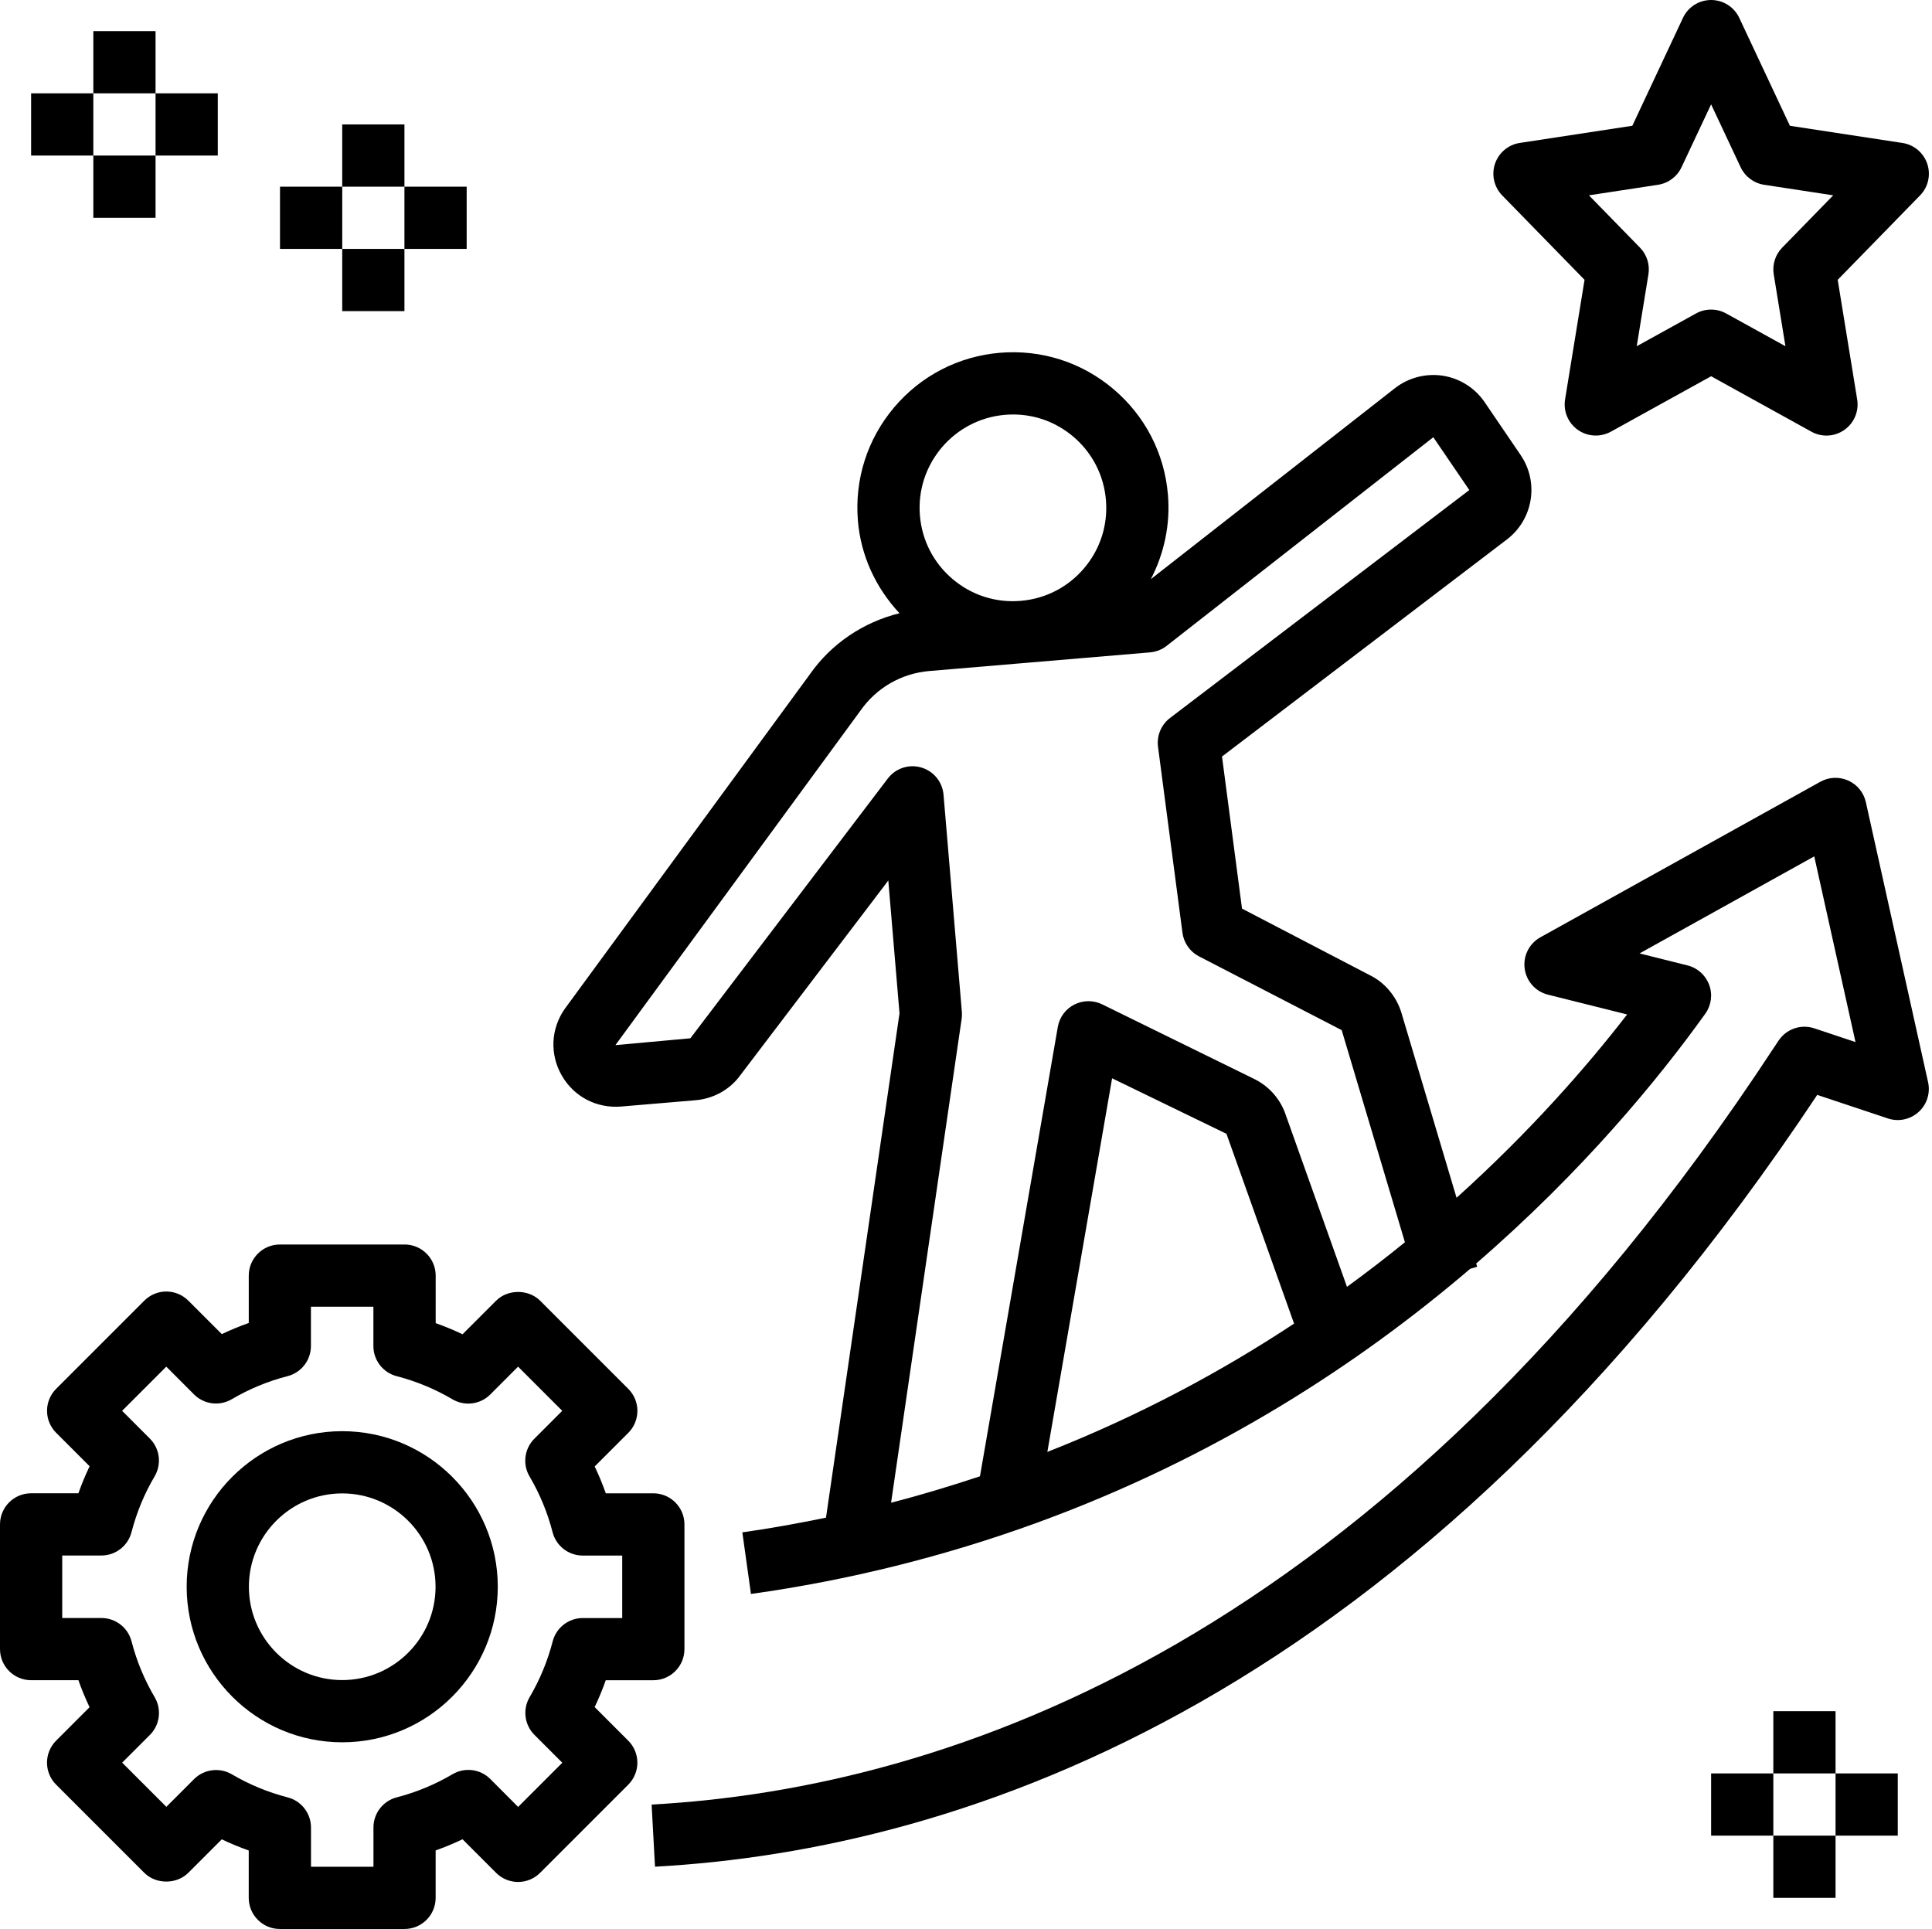 <?xml version="1.0" encoding="UTF-8"?><svg xmlns="http://www.w3.org/2000/svg" xmlns:xlink="http://www.w3.org/1999/xlink" height="62.0" preserveAspectRatio="xMidYMid meet" version="1.0" viewBox="1.0 1.0 62.1 62.0" width="62.1" zoomAndPan="magnify"><g id="change1_1"><path d="M2,55.004h1.52c0.104,0.296,0.225,0.585,0.359,0.868l-1.075,1.075c-0.188,0.188-0.293,0.442-0.293,0.707 s0.105,0.52,0.293,0.707l2.834,2.834c0.375,0.375,1.039,0.375,1.414,0l1.076-1.076c0.283,0.135,0.572,0.254,0.867,0.358V62 c0,0.552,0.448,1,1,1h4.008c0.552,0,1-0.448,1-1v-1.525c0.294-0.104,0.583-0.224,0.864-0.358l1.079,1.079 c0.188,0.188,0.442,0.293,0.707,0.293s0.52-0.105,0.707-0.293l2.834-2.834c0.188-0.188,0.293-0.442,0.293-0.707 s-0.105-0.52-0.293-0.707l-1.08-1.08c0.134-0.281,0.253-0.569,0.357-0.863H22c0.552,0,1-0.448,1-1v-4.008c0-0.552-0.448-1-1-1 h-1.528c-0.104-0.294-0.223-0.582-0.357-0.863l1.08-1.08c0.188-0.188,0.293-0.442,0.293-0.707s-0.105-0.52-0.293-0.707l-2.834-2.834 c-0.375-0.375-1.039-0.375-1.414,0l-1.079,1.079c-0.281-0.134-0.57-0.253-0.864-0.358V42c0-0.552-0.448-1-1-1H9.996 c-0.552,0-1,0.448-1,1v1.522c-0.295,0.104-0.584,0.224-0.867,0.358l-1.076-1.076c-0.188-0.188-0.442-0.293-0.707-0.293 s-0.52,0.105-0.707,0.293l-2.834,2.834c-0.188,0.188-0.293,0.442-0.293,0.707s0.105,0.52,0.293,0.707l1.075,1.075 C3.745,48.411,3.625,48.7,3.52,48.996H2c-0.552,0-1,0.448-1,1v4.008C1,54.556,1.448,55.004,2,55.004z M3,50.996h1.259 c0.456,0,0.854-0.309,0.968-0.75c0.163-0.631,0.413-1.235,0.743-1.794c0.232-0.393,0.168-0.893-0.154-1.215l-0.891-0.891l1.42-1.42 l0.891,0.892c0.321,0.322,0.82,0.386,1.215,0.154c0.559-0.329,1.162-0.579,1.793-0.741c0.442-0.114,0.75-0.512,0.75-0.968V43h2.008 v1.264c0,0.456,0.308,0.854,0.749,0.968c0.632,0.164,1.234,0.414,1.792,0.743c0.392,0.231,0.894,0.168,1.215-0.154l0.894-0.895 l1.42,1.42l-0.896,0.896c-0.322,0.322-0.386,0.822-0.154,1.215c0.328,0.557,0.577,1.159,0.74,1.791 c0.114,0.441,0.512,0.75,0.968,0.75H21v2.008h-1.267c-0.456,0-0.854,0.308-0.968,0.75c-0.163,0.631-0.413,1.234-0.74,1.791 c-0.232,0.393-0.168,0.893,0.154,1.215l0.895,0.895l-1.42,1.42L16.76,58.18c-0.321-0.322-0.822-0.386-1.215-0.154 c-0.557,0.329-1.16,0.579-1.792,0.743c-0.441,0.114-0.749,0.512-0.749,0.968V61h-2.008v-1.262c0-0.456-0.309-0.854-0.75-0.968 c-0.631-0.163-1.235-0.412-1.793-0.741c-0.395-0.231-0.894-0.167-1.215,0.154l-0.891,0.891l-1.42-1.42l0.89-0.89 c0.323-0.322,0.386-0.822,0.154-1.215c-0.33-0.56-0.58-1.163-0.743-1.794c-0.114-0.441-0.512-0.75-0.968-0.75H3V50.996z" fill="inherit"/></g><g id="change1_2"><path d="M12,57c2.757,0,5-2.243,5-5s-2.243-5-5-5s-5,2.243-5,5S9.243,57,12,57z M12,49c1.654,0,3,1.346,3,3s-1.346,3-3,3 s-3-1.346-3-3S10.346,49,12,49z" fill="inherit"/></g><g id="change1_3"><path d="M62.948,6.266c-0.119-0.355-0.427-0.615-0.797-0.671l-3.618-0.552l-1.627-3.467C56.741,1.224,56.388,1,56,1 s-0.741,0.224-0.905,0.575l-1.627,3.467l-3.618,0.552c-0.371,0.057-0.678,0.316-0.797,0.671s-0.029,0.748,0.232,1.016l2.647,2.713 l-0.626,3.844c-0.062,0.378,0.098,0.758,0.411,0.979c0.313,0.22,0.724,0.242,1.06,0.058L56,13.093l3.224,1.782 C59.375,14.958,59.542,15,59.708,15c0.202,0,0.404-0.062,0.576-0.183c0.313-0.22,0.473-0.601,0.411-0.979l-0.626-3.844l2.647-2.713 C62.978,7.014,63.067,6.622,62.948,6.266z M58.284,8.96c-0.222,0.227-0.322,0.546-0.271,0.859l0.376,2.309l-1.906-1.053 c-0.15-0.083-0.317-0.125-0.484-0.125s-0.333,0.042-0.484,0.125l-1.906,1.053l0.376-2.309c0.051-0.313-0.049-0.632-0.271-0.859 l-1.641-1.682l2.222-0.339c0.33-0.051,0.613-0.262,0.754-0.564L56,4.354l0.949,2.021c0.142,0.302,0.425,0.513,0.754,0.564 l2.222,0.339L58.284,8.96z" fill="inherit"/></g><g id="change1_4"><path d="M47.377,13.076c-0.544-0.083-1.106,0.061-1.54,0.401l-7.846,6.138c0.431-0.829,0.63-1.76,0.55-2.714 c-0.112-1.331-0.736-2.538-1.757-3.4s-2.314-1.273-3.646-1.162c-1.331,0.113-2.538,0.737-3.4,1.757 c-0.861,1.021-1.274,2.315-1.162,3.646c0.096,1.128,0.576,2.153,1.336,2.968c-1.164,0.288-2.191,0.977-2.88,1.962l-7.879,10.754 c-0.45,0.643-0.486,1.465-0.094,2.145c0.391,0.679,1.115,1.057,1.902,0.995l2.396-0.203c0.582-0.049,1.112-0.349,1.439-0.804 l4.757-6.258l0.36,4.27L27.55,49.779c-0.892,0.183-1.788,0.347-2.689,0.473l0.277,1.98c3.138-0.439,6.235-1.21,9.204-2.293 c5.76-2.1,10.364-5.123,13.914-8.158l0.224-0.067l-0.031-0.104c3.425-2.962,5.853-5.919,7.364-8.028 c0.193-0.27,0.24-0.617,0.125-0.927c-0.114-0.311-0.375-0.545-0.696-0.625L53.7,31.644l5.615-3.119l1.326,5.968l-1.324-0.441 c-0.431-0.144-0.902,0.021-1.151,0.398L58,34.7C45.429,53.839,31.455,58.479,21.945,59.001l0.109,1.997 c9.903-0.544,24.394-5.301,37.357-24.807l2.271,0.757c0.341,0.115,0.718,0.035,0.986-0.206c0.268-0.241,0.384-0.608,0.306-0.959 l-2-9c-0.068-0.308-0.278-0.566-0.566-0.695c-0.288-0.128-0.619-0.116-0.896,0.038l-9,5c-0.359,0.199-0.559,0.598-0.505,1.005 c0.053,0.407,0.351,0.74,0.749,0.839l2.545,0.636c-1.319,1.706-3.14,3.783-5.483,5.892l-1.783-5.981 c-0.166-0.514-0.539-0.945-1.002-1.172l-4.111-2.141l-0.643-4.888l9.156-6.976c0.847-0.644,1.041-1.838,0.441-2.717l-1.156-1.698 C48.412,13.471,47.922,13.161,47.377,13.076z M33.306,14.333c0.086-0.007,0.172-0.011,0.258-0.011c0.707,0,1.384,0.247,1.93,0.708 c0.612,0.517,0.986,1.241,1.054,2.04c0.067,0.799-0.18,1.576-0.697,2.188c-0.517,0.612-1.241,0.987-2.04,1.054 c-0.8,0.069-1.576-0.18-2.188-0.697c-0.612-0.517-0.987-1.241-1.054-2.04C30.43,15.926,31.658,14.472,33.306,14.333z M34.665,47.667 l2.081-12.009l3.676,1.784l2.173,6.1C40.278,45.074,37.639,46.495,34.665,47.667z M38.608,24.077 c-0.285,0.217-0.432,0.57-0.386,0.926l0.786,5.979c0.043,0.323,0.24,0.606,0.53,0.756l4.588,2.372l2.032,6.817 c-0.591,0.482-1.214,0.96-1.862,1.434l-2.002-5.62c-0.184-0.466-0.532-0.843-0.98-1.062l-4.887-2.398 c-0.282-0.138-0.613-0.135-0.895,0.007c-0.281,0.143-0.478,0.41-0.531,0.72l-2.502,14.442c-0.942,0.313-1.894,0.601-2.857,0.849 l2.268-15.551c0.011-0.076,0.013-0.152,0.007-0.229l-0.589-6.975c-0.035-0.413-0.32-0.761-0.717-0.876 c-0.398-0.117-0.825,0.026-1.075,0.355l-6.346,8.349l-2.409,0.22l7.879-10.754c0.512-0.731,1.316-1.194,2.206-1.27l3.113-0.263 c0.001,0,0.001,0,0.002,0c0,0,0.001,0,0.001,0l3.985-0.337c0.194-0.017,0.379-0.089,0.532-0.209l8.572-6.706l1.157,1.698 L38.608,24.077z" fill="inherit"/></g><g id="change1_5"><path d="M4 2H6V4H4z" fill="inherit"/></g><g id="change1_6"><path d="M6 4H8V6H6z" fill="inherit"/></g><g id="change1_7"><path d="M2 4H4V6H2z" fill="inherit"/></g><g id="change1_8"><path d="M4 6H6V8H4z" fill="inherit"/></g><g id="change1_9"><path d="M12 5H14V7H12z" fill="inherit"/></g><g id="change1_10"><path d="M14 7H16V9H14z" fill="inherit"/></g><g id="change1_11"><path d="M10 7H12V9H10z" fill="inherit"/></g><g id="change1_12"><path d="M12 9H14V11H12z" fill="inherit"/></g><g id="change1_13"><path d="M58 56H60V58H58z" fill="inherit"/></g><g id="change1_14"><path d="M60 58H62V60H60z" fill="inherit"/></g><g id="change1_15"><path d="M56 58H58V60H56z" fill="inherit"/></g><g id="change1_16"><path d="M58 60H60V62H58z" fill="inherit"/></g></svg>